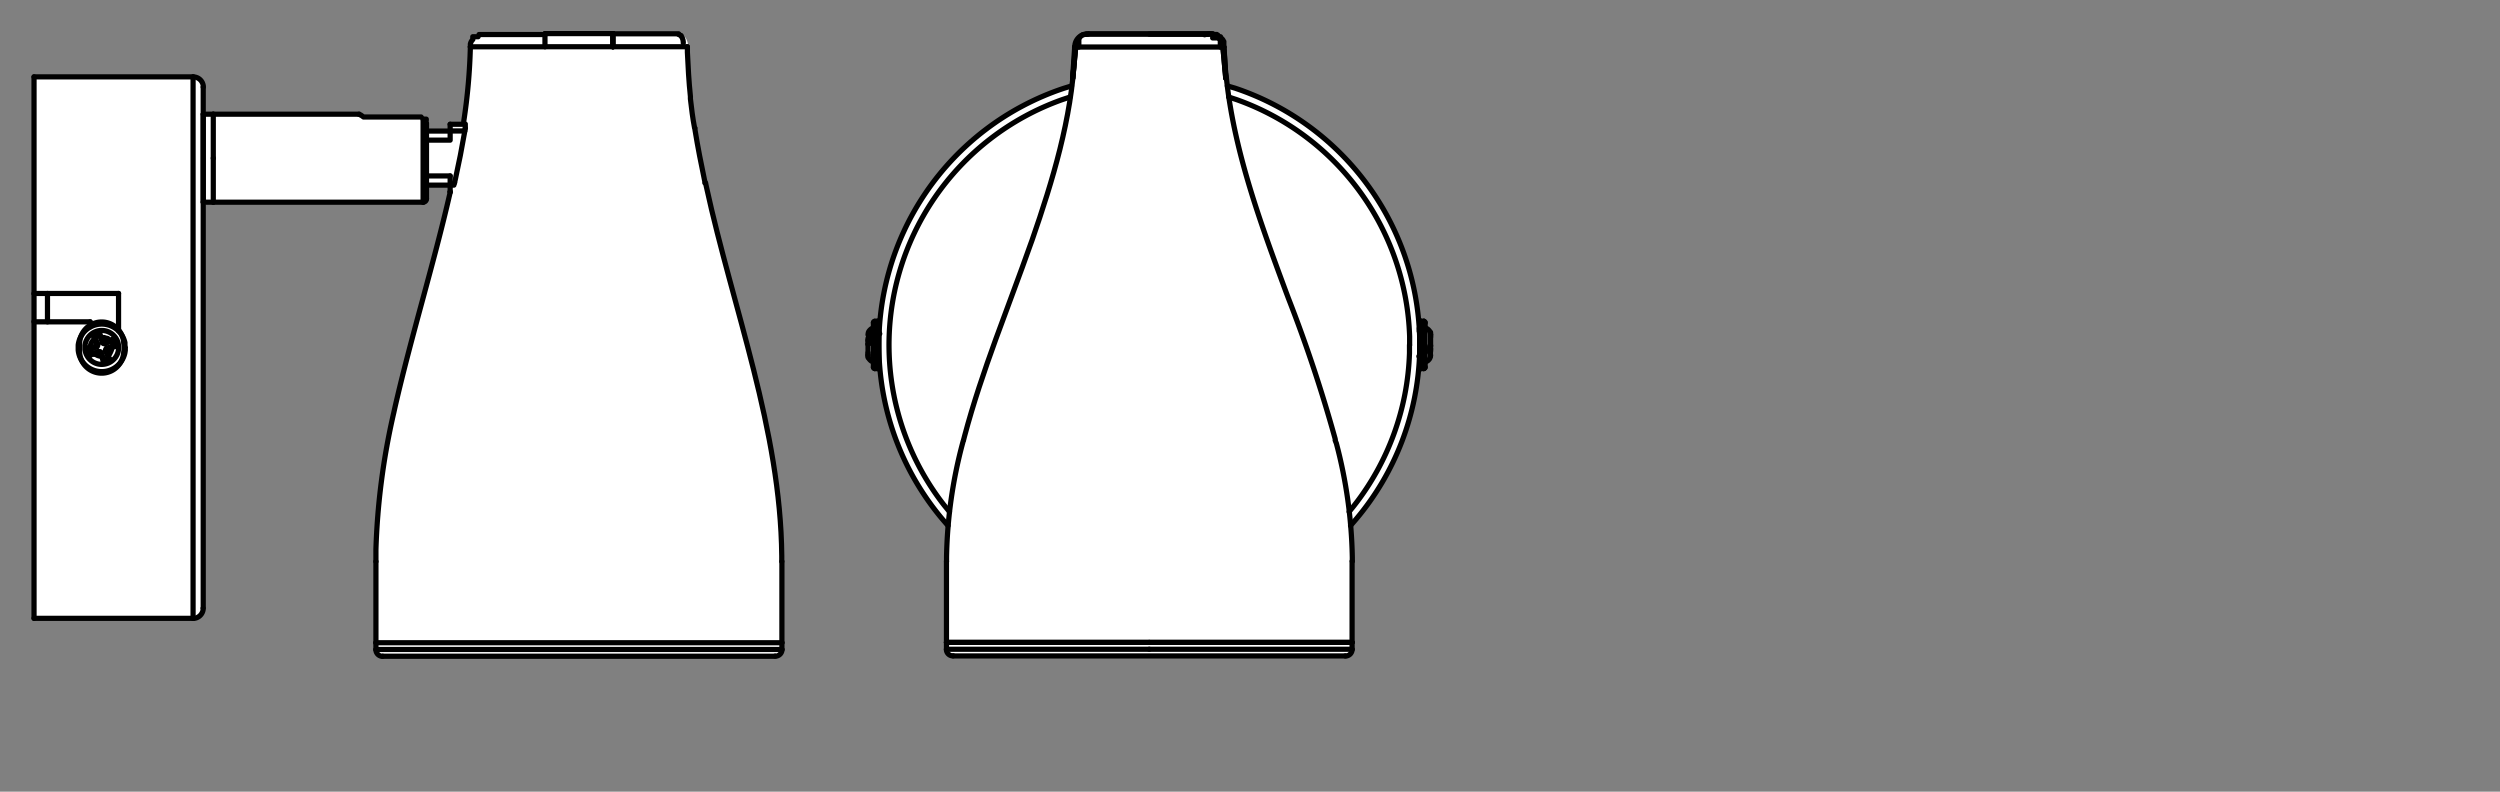 <svg xmlns="http://www.w3.org/2000/svg" viewBox="0 0 340.16 107.72"><rect x="0" y="0" width="340.16" height="107.72" fill="#808080" stroke="none"/><defs><style>.cls-1{fill:#fff;}.cls-2{fill:none;stroke:#000;stroke-linecap:round;stroke-linejoin:round;stroke-width:0.71px;}</style></defs><g id="Ebene_1" data-name="Ebene 1"><path class="cls-1" d="M129.56,89.45a1.18,1.18,0,0,1-.92-.92v-.09l-.07-.26.05-.77V75.78c0-1.33.08-2.68.2-4.06v-.13l-.73-.84a37.21,37.21,0,0,1-8.54-20.14l0-.29H119l-.23-.13V50.1l-.1-.24,0-.3v-.22l-.2-.08-.36-.33-.11-.22-.06-.22v-.1l-.06-.24L118,48V46.76l-.07-.16.09-.33-.09-.22.06-.51.07-.43.1-.17.3-.31.2-.09.06-.24v-.4l.13-.27.23-.08h.53l0-.29a37,37,0,0,1,25.05-31.38l1-.31,0-.21c.15-1.27.27-2.54.32-3.81l.07-1.17.09-.46,0,0,.07-.25.14-.26.44-.49h0l.22-.16.22-.11.42-.13.43,0,.23,0,16,0,.13,0,.15-.06.23.07h.3l.47.21.22.15.17.14.17.19.14.19.14.25.1.27.06.26,0,.24.26,3.68.15,1.31.23.26.79.25a37.11,37.11,0,0,1,25,31.37l0,.3h.55l.27.13v.08l.1.24,0,.3v.22l.2.09.35.32v0l.1.17.06.23v.1l.06.23-.05.16V47l0,.13.07.15-.05.19v.08l0,.26,0,.54-.08.42-.09.17-.3.32-.2.08-.06.24V50l-.14.27h-.09l-.27.12-.11,0h-.3l0,.29a37.07,37.07,0,0,1-8.52,20.17l-.7.81v.13c.12,1.51.19,2.85.2,4.1V88.33a1.13,1.13,0,0,1-.87,1.06l-.21,0H129.81l-.11,0Z"/><line class="cls-2" x1="193.73" y1="43.71" x2="193.36" y2="43.71"/><line class="cls-2" x1="193.36" y1="50.15" x2="193.73" y2="50.15"/><polyline class="cls-2" points="193.18 49.97 193.19 50.04 193.23 50.1 193.29 50.13 193.36 50.15"/><polyline class="cls-2" points="193.36 43.71 193.29 43.73 193.23 43.77 193.19 43.82 193.18 43.9"/><polyline class="cls-2" points="193.73 50.15 193.8 50.13 193.86 50.1 193.9 50.04 193.91 49.97"/><polyline class="cls-2" points="193.91 43.9 193.9 43.82 193.86 43.77 193.8 43.73 193.73 43.71"/><polyline class="cls-2" points="193.91 49.24 194.08 49.18 194.25 49.1 194.38 48.98 194.5 48.84 194.58 48.68 194.63 48.51 194.65 48.33"/><polyline class="cls-2" points="194.65 45.54 194.63 45.35 194.58 45.18 194.5 45.03 194.38 44.89 194.25 44.77 194.08 44.68 193.91 44.63"/><polyline class="cls-2" points="193.06 48.48 193.07 48.49 193.08 48.5 193.08 48.51 193.09 48.52 193.1 48.54 193.11 48.55 193.11 48.56 193.12 48.58 193.13 48.59 193.13 48.61 193.14 48.62 193.16 48.65 193.17 48.66"/><polyline class="cls-2" points="119.57 43.9 119.56 43.82 119.53 43.77 119.46 43.73 119.4 43.71"/><polyline class="cls-2" points="119.4 50.15 119.46 50.13 119.53 50.1 119.56 50.04 119.57 49.97"/><line class="cls-2" x1="119.03" y1="50.15" x2="119.4" y2="50.15"/><polyline class="cls-2" points="119.4 43.71 119.03 43.71 118.95 43.73 118.9 43.77 118.86 43.82 118.84 43.9"/><polyline class="cls-2" points="118.84 49.97 118.86 50.04 118.9 50.1 118.95 50.13 119.03 50.15"/><polyline class="cls-2" points="118.84 44.63 118.67 44.68 118.51 44.77 118.38 44.89 118.26 45.03 118.17 45.18 118.13 45.35 118.11 45.54"/><polyline class="cls-2" points="118.11 48.33 118.13 48.51 118.17 48.68 118.26 48.84 118.38 48.98 118.51 49.1 118.67 49.18 118.84 49.24"/><path class="cls-2" d="M119.7,45.41h0a.81.81,0,0,0-.1-.18v0"/><line class="cls-2" x1="193.18" y1="49.97" x2="193.18" y2="43.9"/><line class="cls-2" x1="193.91" y1="43.9" x2="193.91" y2="49.97"/><path class="cls-2" d="M194.52,47.19V48h0s0,0,.05,0h.06v0h0v.45"/><path class="cls-2" d="M194.65,45.54v-.18s0,0,0-.06h0v0h0v0h0v0s0,0,0-.07v0h0v.34h0l0,.08v0h0v0h0v0h0v0h0v0h0v0s0,0,0,.07V47h0v0h-.07l0,0h0v0"/><line class="cls-2" x1="194.65" y1="47.85" x2="194.65" y2="47.63"/><line class="cls-2" x1="194.65" y1="45.87" x2="194.65" y2="45.54"/><line class="cls-2" x1="194.65" y1="47.09" x2="194.65" y2="47.45"/><line class="cls-2" x1="194.65" y1="47.61" x2="194.65" y2="47.45"/><line class="cls-2" x1="194.65" y1="47.09" x2="194.65" y2="46.98"/><line class="cls-2" x1="119.57" y1="43.9" x2="119.57" y2="49.97"/><line class="cls-2" x1="118.84" y1="49.97" x2="118.84" y2="43.9"/><path class="cls-2" d="M118.24,46.68v-.83h0s0,0-.06,0h0v0h0v-.44"/><path class="cls-2" d="M118.11,48.33v.16h0s0,0,0,.07h0v0h0v0l0,0v0s0,0,0,.07v0h0v-.33h0v0l0-.09h0v0h0v0h0v0h0v0h0v0s0,0,0-.07V46.84h0v0h.09v0"/><line class="cls-2" x1="118.11" y1="46.02" x2="118.11" y2="46.23"/><line class="cls-2" x1="118.11" y1="47.99" x2="118.11" y2="48.33"/><line class="cls-2" x1="118.11" y1="46.77" x2="118.11" y2="46.42"/><line class="cls-2" x1="118.11" y1="46.25" x2="118.11" y2="46.42"/><line class="cls-2" x1="118.11" y1="46.77" x2="118.11" y2="46.88"/><path class="cls-2" d="M145.8,11.69l-1.1.34a36.81,36.81,0,0,0-16.47,58.61l.76.88"/><path class="cls-2" d="M183.76,71.52l.73-.85a36.79,36.79,0,0,0,8.67-22.62l0-1.11,0-1.15A36.8,36.8,0,0,0,168.06,12L167,11.69"/><path class="cls-2" d="M193.11,44.67v.06h0v.15h0v.21"/><line class="cls-2" x1="193.36" y1="43.71" x2="193.36" y2="50.15"/><line class="cls-2" x1="193.73" y1="50.15" x2="193.73" y2="43.71"/><line class="cls-2" x1="119.4" y1="50.15" x2="119.4" y2="43.71"/><line class="cls-2" x1="119.03" y1="43.71" x2="119.03" y2="50.15"/><path class="cls-2" d="M191.8,46.94l0-1.15a35.41,35.41,0,0,0-23.53-32.23l-1.09-.36"/><path class="cls-2" d="M145.6,13.2l-1.08.36a35.43,35.43,0,0,0-16.05,55.19l.72.88"/><path class="cls-2" d="M183.57,69.63l.7-.87a35.43,35.43,0,0,0,7.51-20.71l0-1.11"/><line class="cls-2" x1="166.78" y1="10.65" x2="166.39" y2="6.4"/><line class="cls-2" x1="146.37" y1="6.4" x2="145.96" y2="10.65"/><line class="cls-2" x1="128.78" y1="76.37" x2="128.78" y2="87.41"/><line class="cls-2" x1="183.97" y1="87.41" x2="183.97" y2="76.37"/><polyline class="cls-2" points="164.51 4.61 164.49 4.61 164.49 4.62 164.45 4.62 164.45 4.63 164.41 4.63 164.4 4.64 164.35 4.64 164.35 4.65 164.31 4.65 164.3 4.66 164.27 4.66 164.25 4.67 164.22 4.67 164.21 4.68 164.17 4.68 164.16 4.68 164.13 4.68 164.11 4.69 164.08 4.69 164.06 4.7 164.03 4.7 164 4.71 163.97 4.71 163.94 4.72 163.91 4.73 163.89 4.73"/><path class="cls-2" d="M166.34,6.41V6.27a1.25,1.25,0,0,0,0-.19V6h0V5.83h0l0,0V5.72h0V5.58h0v0l0,0v0h0l0,0,0,0h0v0a1.67,1.67,0,0,0-.28-.31h0l0,0,0,0V5h-.11l0,0,0,0h0l0,0h0l0,0h-.05l0,0,0,0-.05,0,0,0"/><polyline class="cls-2" points="165.15 4.76 165.16 4.75 165.17 4.75 165.17 4.74 165.18 4.74 165.18 4.73 165.19 4.73 165.19 4.72 165.2 4.72 165.2 4.71 165.19 4.7 165.19 4.69 165.18 4.69 165.17 4.68 165.16 4.68 165.15 4.68 165.13 4.68 165.13 4.67 165.09 4.67 165.08 4.66 165.05 4.66 165.04 4.65 165.02 4.65"/><path class="cls-2" d="M164.39,4.64H147.75"/><path class="cls-2" d="M181.67,59.85v-.06l0-.07a198.27,198.27,0,0,0-6.36-19.12l-.32-.85c-3.4-9.2-6.93-18.76-8.06-28.57l-.06-.55-.07-.55"/><line class="cls-2" x1="166.76" y1="9.83" x2="166.54" y2="6.4"/><path class="cls-2" d="M184,76.37v-.55a64.89,64.89,0,0,0-2.17-15.5L181.7,60"/><path class="cls-2" d="M131.06,60l-.05.18a64.35,64.35,0,0,0-2.22,15.61v.59"/><path class="cls-2" d="M146.21,6.4l0,.58,0,.58c-.38,8.49-3,17.08-5.76,25.05l-.1.28-.1.27c-3.05,8.67-6.64,17.26-9,26.15l-.07.27-.07.28"/><line class="cls-2" x1="165.35" y1="4.73" x2="165" y2="4.64"/><path class="cls-2" d="M147.75,4.64l-.34.09,0,0h0l0,0h-.09l0,0h0l0,0,0,0h0a1,1,0,0,0-.13.09h0a1.38,1.38,0,0,0-.31.33l0,0v0h0v0h0c0,.06-.07.1-.09.15h0v.07h0v0h0v.1h0V6h0V6.4"/><line class="cls-2" x1="146.37" y1="6.4" x2="145.96" y2="10.65"/><line class="cls-2" x1="166.78" y1="10.65" x2="166.39" y2="6.4"/><path class="cls-2" d="M165,4.64h-.16"/><path class="cls-2" d="M164.37,4.64h-8"/><path class="cls-2" d="M183.06,89.25l.17,0a.91.91,0,0,0,.73-.72v-.17"/><path class="cls-2" d="M128.78,88.34l0,.17a.89.89,0,0,0,.72.72l.18,0"/><line class="cls-2" x1="183.97" y1="88.34" x2="183.97" y2="87.41"/><line class="cls-2" x1="128.78" y1="87.41" x2="128.78" y2="88.34"/><line class="cls-2" x1="146.23" y1="6.4" x2="145.94" y2="10.65"/><line class="cls-2" x1="166.35" y1="6.4" x2="166.33" y2="6.4"/><path class="cls-2" d="M146.39,6.4h-.16"/><rect x="166.52" y="6.39" width="0.01" height="0.01"/><line class="cls-2" x1="166.81" y1="10.65" x2="166.52" y2="6.4"/><line class="cls-2" x1="156.37" y1="87.41" x2="183.97" y2="87.41"/><line class="cls-2" x1="128.78" y1="87.41" x2="156.37" y2="87.41"/><path class="cls-2" d="M166.52,6.4V6.26c0-.07,0-.14,0-.2V6h0V5.84h0V5.75h0v0h0V5.65h0s-.08-.11-.08-.14v0h0a1,1,0,0,0-.14-.2h0v0l0,0h0v0h0l0,0h0l0,0h0a.9.9,0,0,0-.18-.15h0l0,0,0,0H165"/><path class="cls-2" d="M147.75,4.67l-.24,0a1.76,1.76,0,0,0-1.25,1.43l0,.25"/><line class="cls-2" x1="164.68" y1="4.61" x2="164.52" y2="4.61"/><line class="cls-2" x1="165.01" y1="4.67" x2="164.68" y2="4.61"/><line class="cls-2" x1="164.77" y1="4.63" x2="165" y2="4.68"/><path class="cls-2" d="M165.14,4.69h.42a.67.67,0,0,0,.14.09v0h0v0h0V5h0V5h0l0,0,0,0h0l0,0s0,0,.07.09h0v0l0,0a1.59,1.59,0,0,1,.15.21h0l0,0c.05.12.08.12.12.24v0h0v0h0a.21.21,0,0,1,0,.07h0v.06h0V6h0V6h0c0,.07,0,0,0,.08V6.4"/><rect x="148.07" y="4.6" width="0.01" height="0.01"/><path class="cls-2" d="M166.37,6.4h.15"/><rect x="146.23" y="6.39" width="0.01" height="0.01"/><path class="cls-2" d="M148.23,4.61h16.15"/><path class="cls-2" d="M129.7,89.25h53.36"/><line class="cls-2" x1="183.97" y1="87.41" x2="128.78" y2="87.41"/><path class="cls-2" d="M166.33,6.4H146.39"/><polyline class="cls-2" points="165.02 4.68 164.68 4.61 164.77 4.63"/><line class="cls-2" x1="148.07" y1="4.61" x2="147.98" y2="4.63"/><line class="cls-2" x1="147.92" y1="4.64" x2="148.07" y2="4.61"/><line class="cls-2" x1="156.37" y1="88.34" x2="128.78" y2="88.34"/><line class="cls-2" x1="183.97" y1="88.34" x2="156.37" y2="88.34"/><path class="cls-1" d="M52.06,89.45c-.65-.13-1-.44-1.06-.87l0-.21v-12l0-1.63a93.51,93.51,0,0,1,2.44-18.65l.16-.77c1.12-5,2.47-10,3.78-14.77S60,31,61.07,26.23l0-.13L61,25.94l.05-.26v-.32h-2.9v1.69l-.07.29-.22.24-.3.09H28.14l-.1.12-.13.1-.1.26V82.75a1.64,1.64,0,0,1-1.3,1.52l-.23,0H4.63a.17.17,0,0,1-.17-.16V43.79l0-.13,0-.18,0-3.36,0-.13,0-.18,0-29.35,21.81-.17a1.66,1.66,0,0,1,1.52,1.31l0,.23v3.22l.13.1.1.13.26.1H48.85l.21.12.65.48,7.87.06.22.05.19.13.14.21.06.24v1h2.9v-.75l1.53-.17h.27l0-.27a77.5,77.5,0,0,0,.89-10.06v0h0l.1-.37,0,0v-.1L64,5.66a2.15,2.15,0,0,1,.25-.43L64.4,5l.18-.16.21-.14L65,4.61l.25-.11h.41l1.64,0c2.29,0,4.42,0,6.55,0l9.5,0,.5,0q3.14,0,6.26,0l1.91,0,.27,0,.28.1.22.12v0l.25.18.07.07,0,0,.2.21.13.25.1.28a1.77,1.77,0,0,1,.08.44l-.11.19.18,0v.55c.08,1.84.2,4,.41,6.09l0,.33c.17,1.47.33,2.7.56,3.91l0,.09.07.13,0,.08c.33,2.06.76,4.28,1.33,7l0,.09.11.22,0,.39c1.11,5.1,2.52,10.28,3.88,15.29,3.09,11.37,6.27,23.08,6.38,35l0,.75v12a1.14,1.14,0,0,1-.87,1.06l-.21,0Z"/><line class="cls-2" x1="4.63" y1="84.13" x2="26.27" y2="84.13"/><line class="cls-2" x1="26.27" y1="10.46" x2="4.63" y2="10.46"/><path class="cls-2" d="M27.65,11.84l0-.21a1.39,1.39,0,0,0-1.15-1.15l-.21,0"/><path class="cls-2" d="M26.27,84.13l.21,0A1.4,1.4,0,0,0,27.63,83l0-.22"/><path class="cls-2" d="M16.13,47.3V47l-.05-.28a2.3,2.3,0,0,0-4.52.28l0,.28,0,.27a2.3,2.3,0,0,0,4.52.27l.05-.27V47.3"/><path class="cls-2" d="M15.7,47l-.33-.83h0c-.15,0-.27.1-.41.15h0l-.15-.15-.17-.12L14.4,46l-.21-.07-.2,0h-.21v0c-.07-.14-.11-.28-.18-.41v0l-.83.34,0,0v.08h0v0h0a.36.36,0,0,1,0,.11l0,0h0l0,.09v0l0,.06-.14.15-.13.17-.1.18-.07.2,0,.21v.2l-.07,0h-.09l-.09,0h-.1l0,0H12l0,0,.32.83.05,0,.41-.14h0l.14.14.17.13.19.1.19.06.21,0h.21l0,.05,0,0v0l0,0h0v0h0v0L14,49h0v0h0v0h0v.06l0,0,.84-.33v0l0,0a.47.47,0,0,0-.06-.15v-.05a.59.59,0,0,1-.06-.14v0l0,0,.15-.14L15,48l.09-.19.08-.2,0-.2v-.21l0,0,.05,0h.27l0,0h.06l0,0"/><line class="cls-2" x1="15.31" y1="46.35" x2="15.37" y2="46.21"/><line class="cls-2" x1="15.31" y1="46.35" x2="14.29" y2="46.75"/><line class="cls-2" x1="14.35" y1="46.59" x2="14.29" y2="46.75"/><line class="cls-2" x1="14.9" y1="46.38" x2="14.35" y2="46.59"/><line class="cls-2" x1="12.36" y1="48.23" x2="12.29" y2="48.38"/><line class="cls-2" x1="12.36" y1="48.23" x2="13.39" y2="47.84"/><line class="cls-2" x1="13.32" y1="47.99" x2="13.39" y2="47.84"/><line class="cls-2" x1="12.77" y1="48.21" x2="13.32" y2="47.99"/><line class="cls-2" x1="12.89" y1="45.81" x2="12.75" y2="45.76"/><line class="cls-2" x1="12.89" y1="45.81" x2="13.29" y2="46.84"/><line class="cls-2" x1="13.14" y1="46.78" x2="13.29" y2="46.84"/><line class="cls-2" x1="12.92" y1="46.23" x2="13.14" y2="46.78"/><line class="cls-2" x1="14.78" y1="48.77" x2="14.92" y2="48.83"/><line class="cls-2" x1="14.78" y1="48.77" x2="14.37" y2="47.74"/><line class="cls-2" x1="14.53" y1="47.81" x2="14.37" y2="47.74"/><line class="cls-2" x1="14.74" y1="48.35" x2="14.53" y2="47.81"/><line class="cls-2" x1="14.15" y1="49.02" x2="14.08" y2="49.16"/><line class="cls-2" x1="13.68" y1="48.14" x2="13.89" y2="48.69"/><line class="cls-2" x1="13.74" y1="47.99" x2="13.68" y2="48.14"/><line class="cls-2" x1="13.74" y1="47.99" x2="14.15" y2="49.02"/><line class="cls-2" x1="12.11" y1="47.6" x2="11.97" y2="47.55"/><line class="cls-2" x1="12.98" y1="47.13" x2="12.43" y2="47.34"/><line class="cls-2" x1="13.14" y1="47.2" x2="12.98" y2="47.13"/><line class="cls-2" x1="13.14" y1="47.2" x2="12.11" y2="47.6"/><line class="cls-2" x1="15.56" y1="46.98" x2="15.7" y2="47.04"/><line class="cls-2" x1="14.69" y1="47.45" x2="15.23" y2="47.24"/><line class="cls-2" x1="14.53" y1="47.38" x2="14.69" y2="47.45"/><line class="cls-2" x1="14.53" y1="47.38" x2="15.56" y2="46.98"/><line class="cls-2" x1="13.53" y1="45.57" x2="13.58" y2="45.42"/><line class="cls-2" x1="13.99" y1="46.44" x2="13.78" y2="45.9"/><line class="cls-2" x1="13.93" y1="46.59" x2="13.99" y2="46.44"/><line class="cls-2" x1="13.93" y1="46.59" x2="13.53" y2="45.57"/><line class="cls-2" x1="15.56" y1="46.98" x2="15.31" y2="46.35"/><line class="cls-2" x1="14.15" y1="49.02" x2="14.78" y2="48.77"/><line class="cls-2" x1="12.11" y1="47.6" x2="12.36" y2="48.23"/><line class="cls-2" x1="13.53" y1="45.57" x2="12.89" y2="45.81"/><polyline class="cls-2" points="13.68 48.14 13.63 48.07 13.56 48.01 13.49 47.98 13.41 47.97 13.32 47.99"/><polyline class="cls-2" points="13.74 47.99 13.7 47.92 13.64 47.85 13.55 47.83 13.47 47.82 13.39 47.84"/><polyline class="cls-2" points="12.98 47.13 13.05 47.09 13.11 47.03 13.15 46.94 13.15 46.86 13.14 46.78"/><polyline class="cls-2" points="14.69 47.45 14.61 47.49 14.56 47.56 14.52 47.64 14.51 47.72 14.53 47.81"/><polyline class="cls-2" points="13.14 47.2 13.21 47.16 13.27 47.09 13.3 47.02 13.31 46.93 13.29 46.84"/><polyline class="cls-2" points="14.53 47.38 14.45 47.43 14.4 47.49 14.36 47.58 14.35 47.66 14.37 47.74"/><polyline class="cls-2" points="13.99 46.44 14.04 46.52 14.1 46.57 14.19 46.6 14.27 46.61 14.35 46.59"/><polyline class="cls-2" points="13.93 46.59 13.97 46.67 14.04 46.73 14.11 46.76 14.2 46.77 14.29 46.75"/><path class="cls-2" d="M17.06,47.3,17,47,17,46.62a3.23,3.23,0,0,0-6.36.33l0,.35,0,.33A3.22,3.22,0,0,0,17,48l.05-.33,0-.33"/><path class="cls-2" d="M16.88,47.3l0-.33-.05-.31a3,3,0,0,0-6,.31l0,.33,0,.31a3,3,0,0,0,6,.32l.05-.32,0-.31"/><line class="cls-2" x1="12.01" y1="47.59" x2="12.01" y2="47.4"/><line class="cls-2" x1="4.63" y1="40.12" x2="4.63" y2="43.59"/><line class="cls-2" x1="12.27" y1="43.79" x2="4.63" y2="43.79"/><line class="cls-2" x1="12.27" y1="44.48" x2="12.27" y2="43.79"/><line class="cls-2" x1="16.13" y1="39.93" x2="16.13" y2="45.03"/><line class="cls-2" x1="4.63" y1="39.93" x2="16.13" y2="39.93"/><line class="cls-2" x1="4.63" y1="10.46" x2="4.63" y2="39.93"/><line class="cls-2" x1="4.63" y1="43.79" x2="4.63" y2="84.13"/><line class="cls-2" x1="27.65" y1="11.84" x2="27.65" y2="82.74"/><line class="cls-2" x1="6.46" y1="39.93" x2="6.46" y2="43.79"/><line class="cls-2" x1="26.27" y1="84.13" x2="26.27" y2="10.46"/><line class="cls-2" x1="61.25" y1="25.19" x2="58.03" y2="25.19"/><line class="cls-2" x1="61.27" y1="26.11" x2="61.25" y2="26.11"/><line class="cls-2" x1="61.25" y1="16.91" x2="63.2" y2="16.91"/><line class="cls-2" x1="58.03" y1="17.83" x2="61.25" y2="17.83"/><line class="cls-2" x1="27.65" y1="15.54" x2="29.02" y2="15.54"/><line class="cls-2" x1="29.02" y1="27.51" x2="27.65" y2="27.51"/><polyline class="cls-2" points="58.03 27.05 58.01 27.17 57.97 27.28 57.9 27.37 57.8 27.45 57.69 27.49 57.57 27.51"/><line class="cls-2" x1="29.02" y1="15.54" x2="48.84" y2="15.54"/><line class="cls-2" x1="57.57" y1="27.51" x2="29.02" y2="27.51"/><line class="cls-2" x1="106.39" y1="76.4" x2="106.39" y2="87.45"/><line class="cls-2" x1="51.15" y1="87.45" x2="51.15" y2="76.4"/><path class="cls-2" d="M96,24.87l.11.53c3.62,16.61,10.1,33.05,10.26,50.25l0,.75"/><path class="cls-2" d="M93.53,6.37l0,.69v.06c.09,2,.2,4,.41,6v.09l0,.23c.15,1.31.31,2.64.56,3.93v0"/><path class="cls-2" d="M63.1,16.5v0A79.13,79.13,0,0,0,64,6.39v0"/><path class="cls-2" d="M51.15,76.4l0-1.64a95.75,95.75,0,0,1,2.43-18.61l.17-.77v0C56,45.58,59,36,61.23,26.27V26.2l0-.09"/><path class="cls-2" d="M83.42,4.6h.45c2.08,0,4.17,0,6.25,0h.16l1.41,0h.42s0,0,.07,0h.15"/><path class="cls-2" d="M92.34,4.69l0,0h0l.23.12,0,0h0l.06,0h0l0,0,0,0,0,0h0l0,0h0a.16.16,0,0,1,.07.07l0,0h0l0,0h0v.06c0,.06,0,0,.06.08v0l0,0h0v0h0l.06.11c.05.1.06.18.1.27v0a3.26,3.26,0,0,1,.05.33v.11"/><path class="cls-2" d="M64,6.38V6.24c0-.11,0,0,0-.13h0V6h0v0a1.31,1.31,0,0,1,.09-.28l0,0h0a1.07,1.07,0,0,1,.16-.25v0l0,0v0a.65.65,0,0,1,.08-.09l0,0v0l0,0h0v0h0V5h0l0,0,0,0h0l.06,0h0l0,0H65l0,0h0l0,0h.05l0,0,0,0"/><path class="cls-2" d="M65.18,4.7h.26a2.35,2.35,0,0,1,.27,0h.09c.5,0,1,0,1.51,0h.16c2.13,0,4.26,0,6.39,0h.33"/><path class="cls-2" d="M52.06,89.29l-.18,0a.93.93,0,0,1-.72-.73v-.17"/><path class="cls-2" d="M106.39,88.37l0,.17a.92.92,0,0,1-.73.73l-.17,0"/><line class="cls-2" x1="51.15" y1="88.37" x2="51.15" y2="87.45"/><line class="cls-2" x1="106.39" y1="87.45" x2="106.39" y2="88.37"/><line class="cls-2" x1="61.25" y1="23.94" x2="58.03" y2="23.94"/><line class="cls-2" x1="61.25" y1="25.19" x2="61.76" y2="25.19"/><line class="cls-2" x1="61.25" y1="26.11" x2="61.25" y2="25.19"/><polyline class="cls-2" points="63.24 17.82 61.25 17.82 61.25 16.91"/><polyline class="cls-2" points="58.03 19.07 61.25 19.07 61.25 17.82"/><line class="cls-2" x1="61.25" y1="25.19" x2="61.25" y2="23.94"/><line class="cls-2" x1="29.02" y1="21.51" x2="29.02" y2="27.51"/><line class="cls-2" x1="58.03" y1="16.74" x2="58.03" y2="27.05"/><path class="cls-2" d="M57.57,16.21h.24l0,0h0v0h0l0,0H58v0h0v0h0v0s0,0,0,.08h0v.06"/><path class="cls-2" d="M48.84,15.55h0l0,0h0l0,0h0l0,0h0l0,0h.08v0h0a.76.76,0,0,0,.14.11h.05l.36.26,0,0h7.83"/><line class="cls-2" x1="29.02" y1="21.54" x2="29.02" y2="15.54"/><path class="cls-2" d="M74.15,6.36h.66c2.63,0,5.27,0,7.9,0h.66"/><line class="cls-2" x1="106.39" y1="87.45" x2="51.15" y2="87.45"/><line class="cls-2" x1="83.43" y1="6.36" x2="83.37" y2="6.36"/><line class="cls-2" x1="61.83" y1="24.91" x2="61.85" y2="24.86"/><path class="cls-2" d="M63.31,17.44v-.05h0v-.22h0v-.1h0V17a.19.19,0,0,1,0-.07v-.05h0v0h0v0h0v0h0v0h0v0h0v0h0v0h0v0h0v0h0"/><path class="cls-2" d="M61.85,24.86l.12-.53c.47-2.12.88-4.22,1.25-6.36l.09-.53"/><line class="cls-2" x1="74.16" y1="4.63" x2="74.16" y2="4.57"/><path class="cls-2" d="M83.36,4.57V6.36"/><line class="cls-2" x1="74.16" y1="4.57" x2="83.36" y2="4.57"/><path class="cls-2" d="M83.43,6.36V5.07a3.81,3.81,0,0,1,0-.48v0"/><line class="cls-2" x1="83.36" y1="4.57" x2="83.42" y2="4.57"/><path class="cls-2" d="M94.57,17.45l0,.25c.38,2.35.84,4.67,1.33,7l0,.18"/><line class="cls-2" x1="52.06" y1="89.29" x2="105.47" y2="89.29"/><line class="cls-2" x1="57.57" y1="16.21" x2="57.57" y2="27.51"/><path class="cls-2" d="M83.43,6.36H93.52"/><path class="cls-2" d="M64,6.37H74.15c0-.57,0-1.15,0-1.72h0"/><line class="cls-2" x1="51.15" y1="88.37" x2="106.39" y2="88.37"/><line class="cls-2" x1="27.65" y1="27.51" x2="27.65" y2="15.54"/></g></svg>